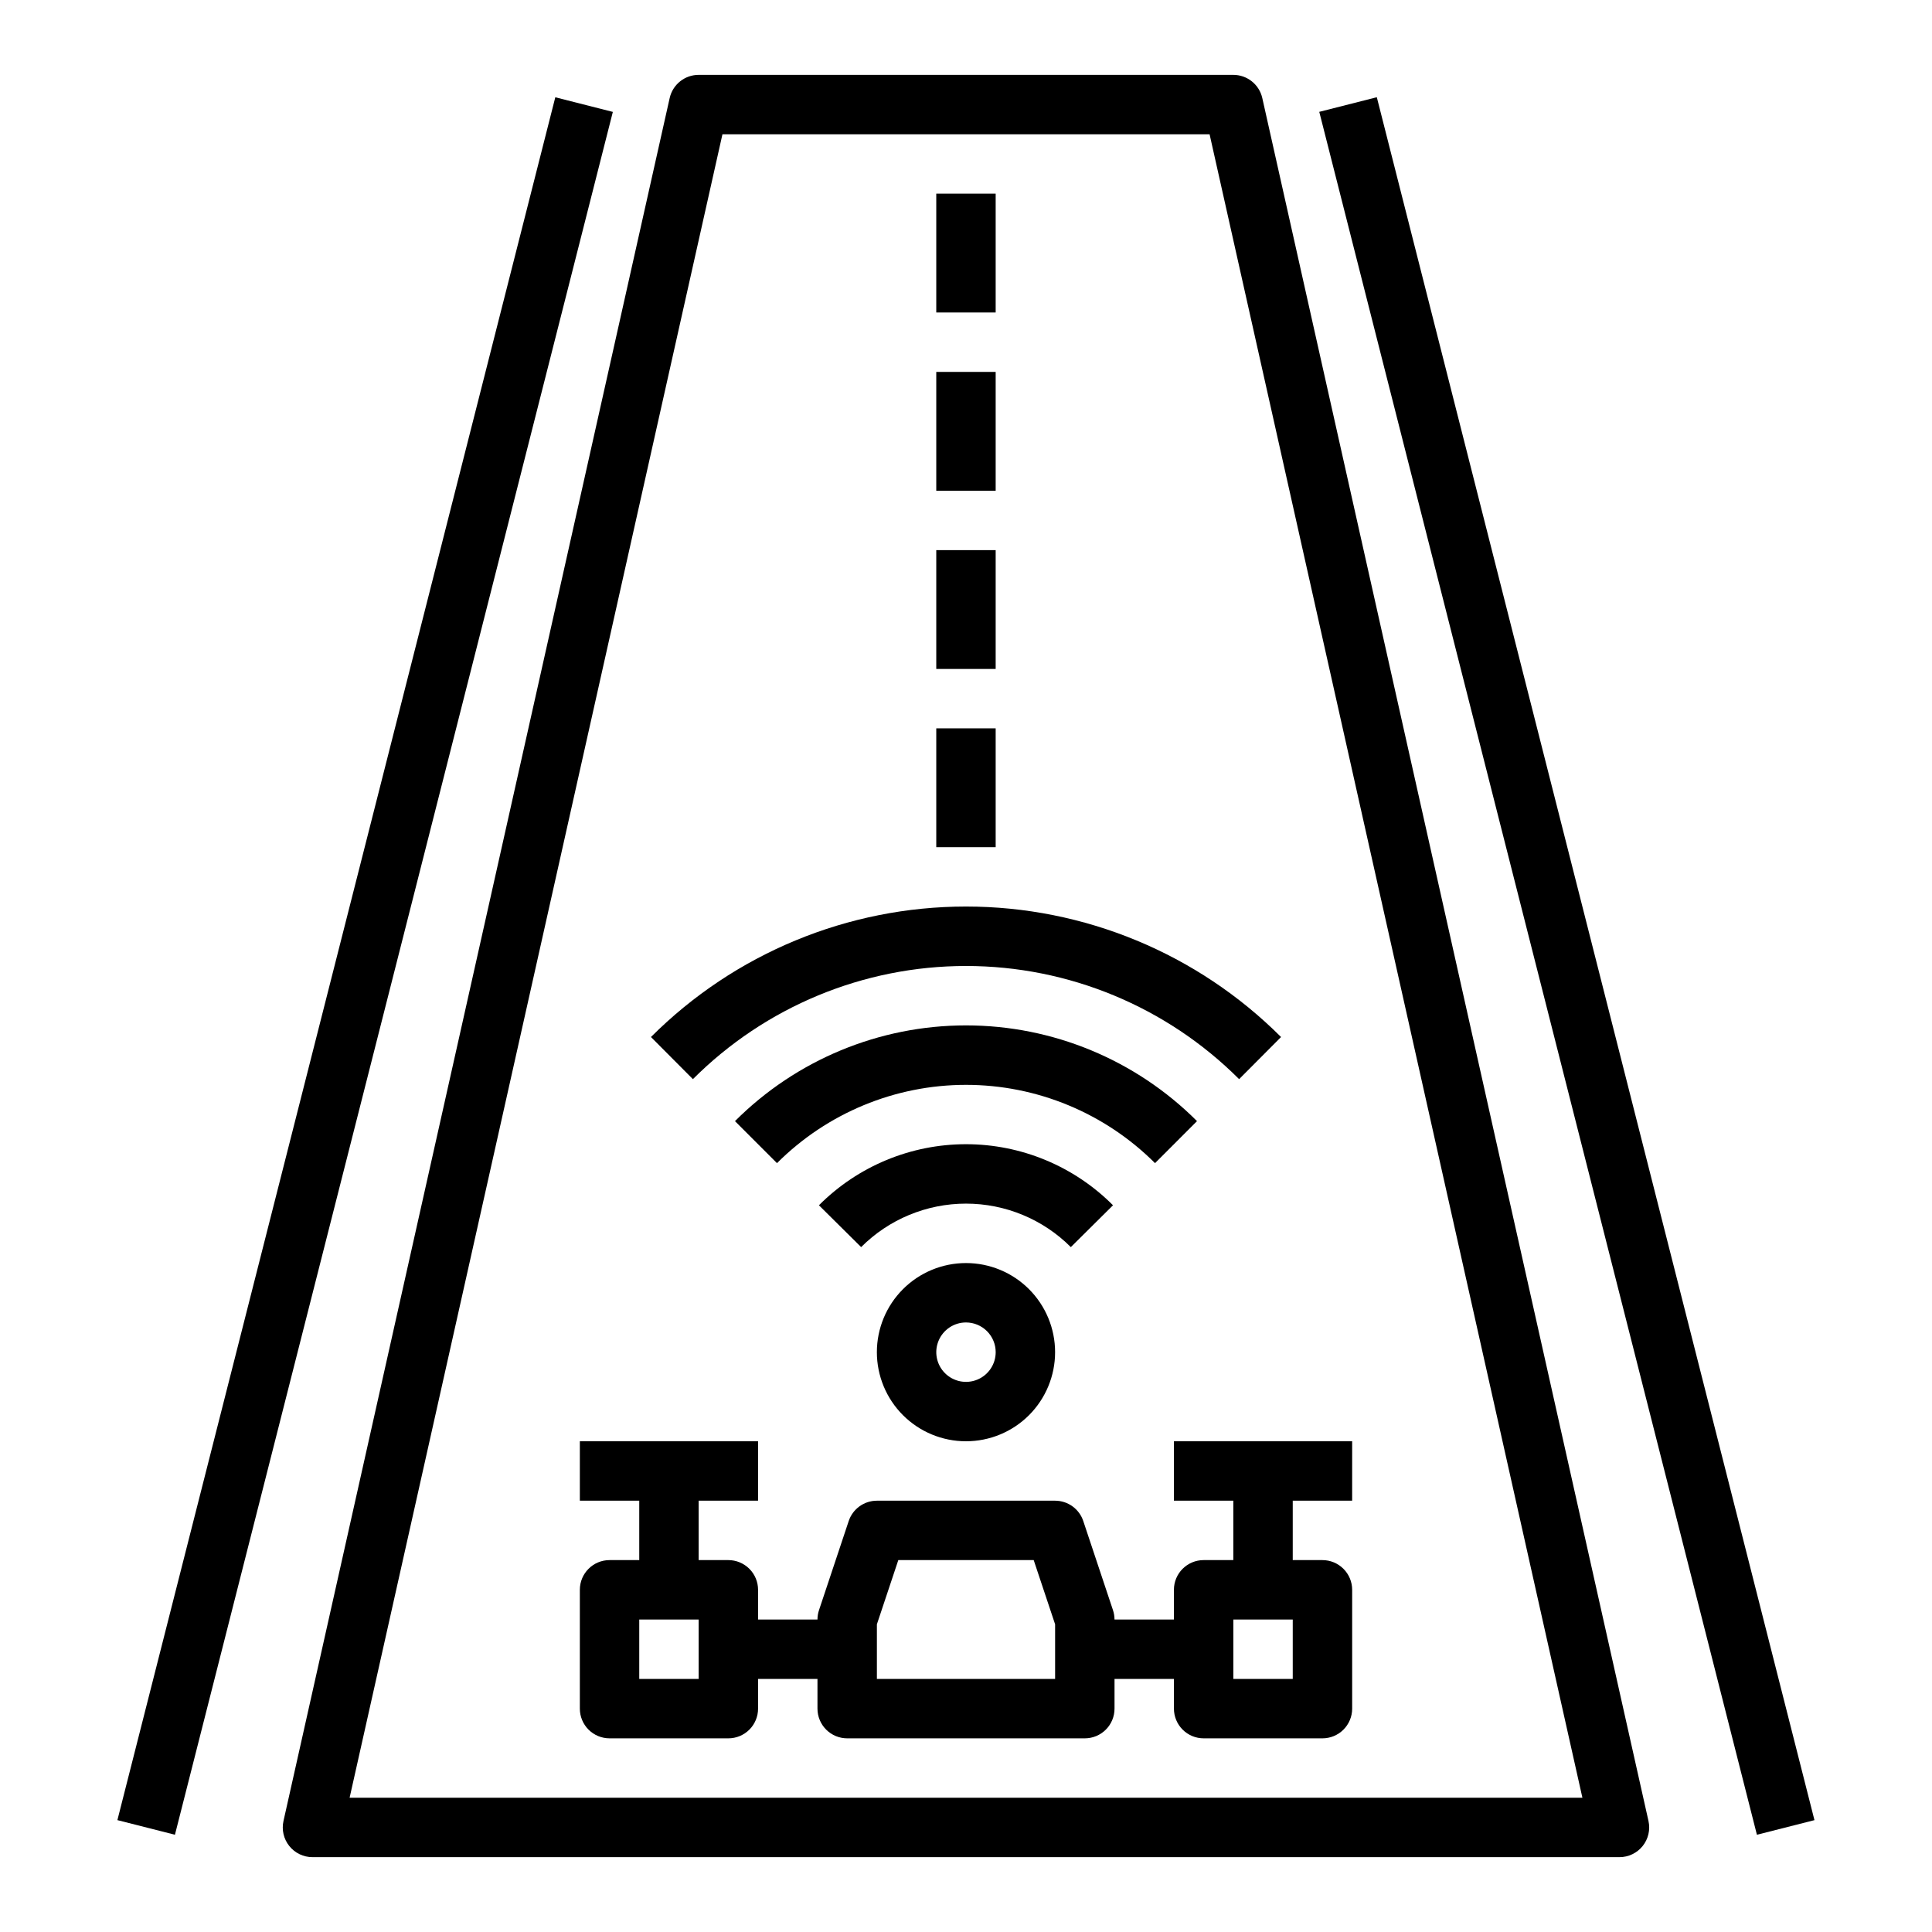 <?xml version="1.0" encoding="UTF-8"?>
<!-- Uploaded to: SVG Repo, www.svgrepo.com, Generator: SVG Repo Mixer Tools -->
<svg fill="#000000" width="800px" height="800px" version="1.1" viewBox="144 144 512 512" xmlns="http://www.w3.org/2000/svg">
 <g>
  <path d="m392.12 337.02h15.742v31.488h-15.742z"/>
  <path d="m392.12 289.79h15.742v31.488h-15.742z"/>
  <path d="m392.12 242.56h15.742v31.488h-15.742z"/>
  <path d="m392.12 195.32h15.742v31.488h-15.742z"/>
  <path d="m175.11 626.35 116.05-456.57 15.25 3.875-116.05 456.57z"/>
  <path d="m493.62 173.64 15.25-3.875 115.98 456.59-15.25 3.875z"/>
  <path d="m470.85 163.84h-141.7c-3.684 0-6.875 2.555-7.68 6.148l-102.34 456.58c-0.527 2.332 0.039 4.777 1.535 6.644 1.492 1.867 3.754 2.953 6.144 2.953h346.37c2.391 0 4.652-1.086 6.148-2.953 1.492-1.867 2.059-4.312 1.535-6.644l-102.34-456.58c-0.809-3.594-4-6.148-7.684-6.148zm-234.2 456.58 98.805-440.83h129.1l98.801 440.83z"/>
  <path d="m316.51 418.82 11.117 11.164c19.191-19.199 45.227-29.988 72.375-29.988 27.145 0 53.18 10.789 72.375 29.988l11.117-11.164h-0.004c-22.145-22.141-52.176-34.578-83.488-34.578-31.316 0-61.348 12.438-83.492 34.578z"/>
  <path d="m461.22 441.11c-16.23-16.246-38.254-25.371-61.219-25.371s-44.988 9.125-61.223 25.371l11.133 11.133c13.285-13.281 31.301-20.746 50.09-20.746 18.785 0 36.801 7.465 50.09 20.746z"/>
  <path d="m438.96 463.41c-10.32-10.359-24.344-16.184-38.965-16.184-14.625 0-28.648 5.824-38.969 16.184l11.18 11.082v0.004c7.363-7.379 17.363-11.523 27.789-11.523 10.422 0 20.422 4.144 27.785 11.523z"/>
  <path d="m376.38 502.34c0 6.262 2.488 12.27 6.918 16.699 4.426 4.426 10.434 6.914 16.699 6.914 6.262 0 12.27-2.488 16.699-6.914 4.426-4.43 6.914-10.438 6.914-16.699 0-6.266-2.488-12.27-6.914-16.699-4.43-4.43-10.438-6.918-16.699-6.918-6.266 0-12.273 2.488-16.699 6.918-4.43 4.43-6.918 10.434-6.918 16.699zm31.488 0c0 3.184-1.918 6.055-4.859 7.273-2.941 1.215-6.328 0.543-8.578-1.707-2.254-2.254-2.926-5.637-1.707-8.578 1.219-2.945 4.09-4.863 7.273-4.863 2.086 0 4.09 0.832 5.566 2.309 1.477 1.477 2.305 3.477 2.305 5.566z"/>
  <path d="m455.1 541.7h15.742v15.742h-7.867c-4.348 0-7.875 3.527-7.875 7.875v7.871h-15.742c-0.004-0.848-0.141-1.688-0.41-2.488l-7.871-23.617c-1.07-3.211-4.078-5.379-7.465-5.383h-47.23c-3.387 0.004-6.394 2.172-7.465 5.383l-7.871 23.617c-0.27 0.801-0.406 1.641-0.41 2.488h-15.742v-7.871c0-2.09-0.828-4.09-2.305-5.566-1.477-1.477-3.481-2.309-5.566-2.309h-7.875v-15.742h15.742l0.004-15.746h-47.23v15.742h15.742v15.742l-7.871 0.004c-4.348 0-7.871 3.527-7.871 7.875v31.488c0 2.086 0.828 4.09 2.305 5.566 1.477 1.473 3.477 2.305 5.566 2.305h31.488c2.086 0 4.09-0.832 5.566-2.305 1.477-1.477 2.305-3.481 2.305-5.566v-7.875h15.742v7.875c0 2.086 0.832 4.09 2.309 5.566 1.477 1.473 3.477 2.305 5.566 2.305h62.977c2.086 0 4.09-0.832 5.566-2.305 1.473-1.477 2.305-3.481 2.305-5.566v-7.875h15.742v7.875c0 2.086 0.832 4.09 2.309 5.566 1.473 1.473 3.477 2.305 5.566 2.305h31.488-0.004c2.09 0 4.094-0.832 5.566-2.305 1.477-1.477 2.309-3.481 2.309-5.566v-31.488c0-2.09-0.832-4.09-2.309-5.566-1.473-1.477-3.477-2.309-5.566-2.309h-7.871v-15.742h15.742l0.004-15.746h-47.234zm-125.95 47.23h-15.742v-15.742h15.742zm94.465 0h-47.23v-14.469l5.676-17.02h35.879l5.676 17.02zm62.977 0h-15.742v-15.742h15.742z"/>
 </g>
</svg>